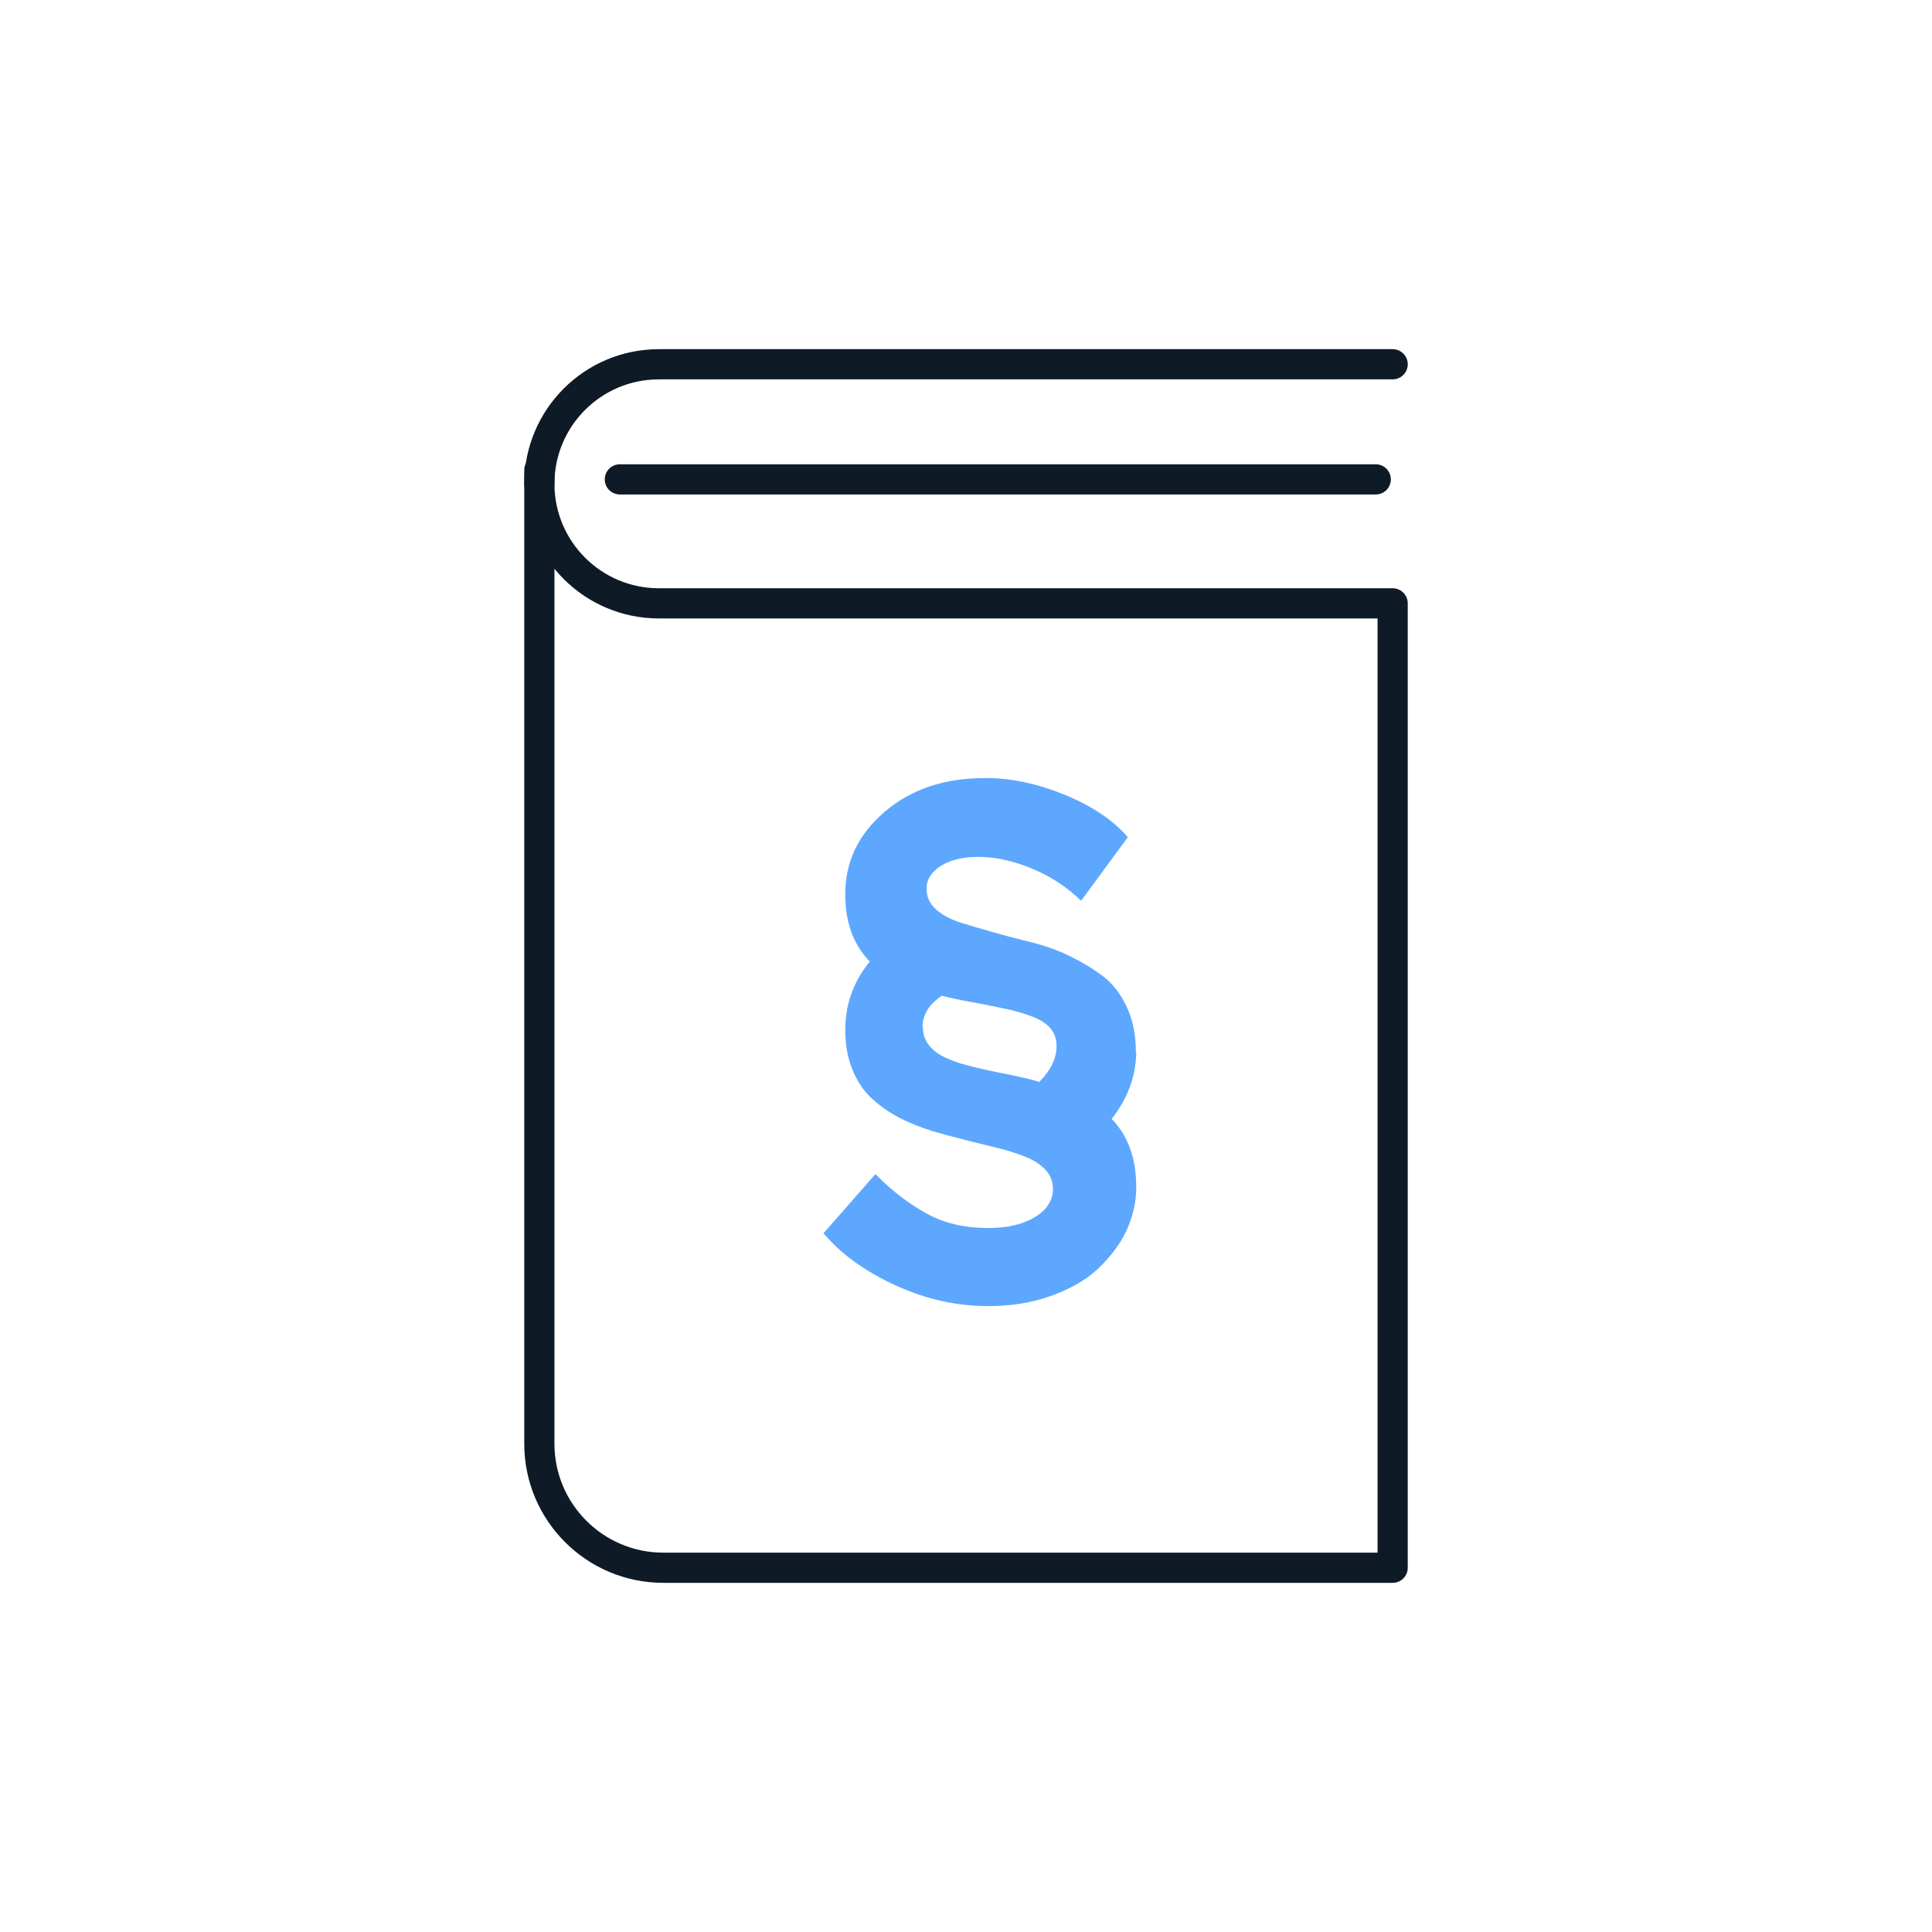 <?xml version="1.0" encoding="UTF-8"?><svg id="a" xmlns="http://www.w3.org/2000/svg" width="48" height="48" viewBox="0 0 48 48"><rect y=".03" width="48" height="48" fill="none"/><rect y=".03" width="48" height="48" fill="none"/><path d="M13.4,12.02c0,1.64,1.33,2.97,2.97,2.97h18.23v23.96h-18.12c-1.7,0-3.08-1.38-3.08-3.08V11.68" fill="none" stroke="#0e1a26" stroke-linecap="round" stroke-linejoin="round" stroke-width=".75"/><path d="M13.4,12.02h0c0-1.64,1.33-2.97,2.97-2.97h18.23" fill="none" stroke="#0e1a26" stroke-linecap="round" stroke-linejoin="round" stroke-width=".75"/><line x1="15.4" y1="11.91" x2="34.18" y2="11.91" fill="none" stroke="#0e1a26" stroke-linecap="round" stroke-linejoin="round" stroke-width=".75"/><path d="M28.23,26.11c0,.6-.2,1.16-.61,1.69.41.42.61.99.61,1.7,0,.38-.09.74-.25,1.09-.17.35-.41.66-.71.94s-.69.5-1.17.67c-.47.17-.99.25-1.55.25-.78,0-1.55-.17-2.31-.52-.76-.35-1.35-.78-1.78-1.29l1.29-1.47c.42.43.85.75,1.29.99s.95.35,1.51.35c.48,0,.86-.09,1.16-.27.3-.18.45-.42.45-.7,0-.18-.06-.34-.18-.47-.12-.13-.28-.24-.48-.32-.2-.08-.43-.16-.68-.22s-.53-.13-.81-.2c-.28-.07-.57-.15-.85-.23-.29-.09-.56-.2-.82-.33-.26-.14-.49-.3-.68-.48-.2-.18-.36-.42-.48-.71-.12-.29-.18-.62-.18-.99,0-.63.2-1.2.61-1.7-.41-.42-.61-.98-.61-1.67,0-.82.33-1.5.99-2.06s1.49-.83,2.49-.83c.64,0,1.3.14,1.98.42.68.28,1.2.63,1.56,1.05l-1.16,1.58c-.35-.34-.76-.61-1.22-.8s-.9-.29-1.33-.29c-.38,0-.69.07-.93.22-.24.15-.36.34-.36.57,0,.19.07.36.22.5.15.14.35.25.59.33.25.08.52.16.84.25.31.09.63.17.95.25.32.08.64.19.95.34.31.15.59.32.84.51.25.19.44.45.59.77.15.32.22.69.22,1.11ZM22.93,25.53c0,.15.04.28.12.4.08.11.19.21.31.28.12.07.29.14.5.21.21.06.41.11.59.15.18.04.41.09.68.14.27.06.51.11.69.17.28-.28.43-.58.43-.89,0-.17-.05-.32-.15-.44s-.26-.22-.47-.3c-.22-.08-.42-.14-.62-.18-.2-.04-.46-.1-.8-.16-.34-.06-.61-.12-.81-.17-.32.21-.48.47-.48.79Z" fill="#5da7ff"/></svg>